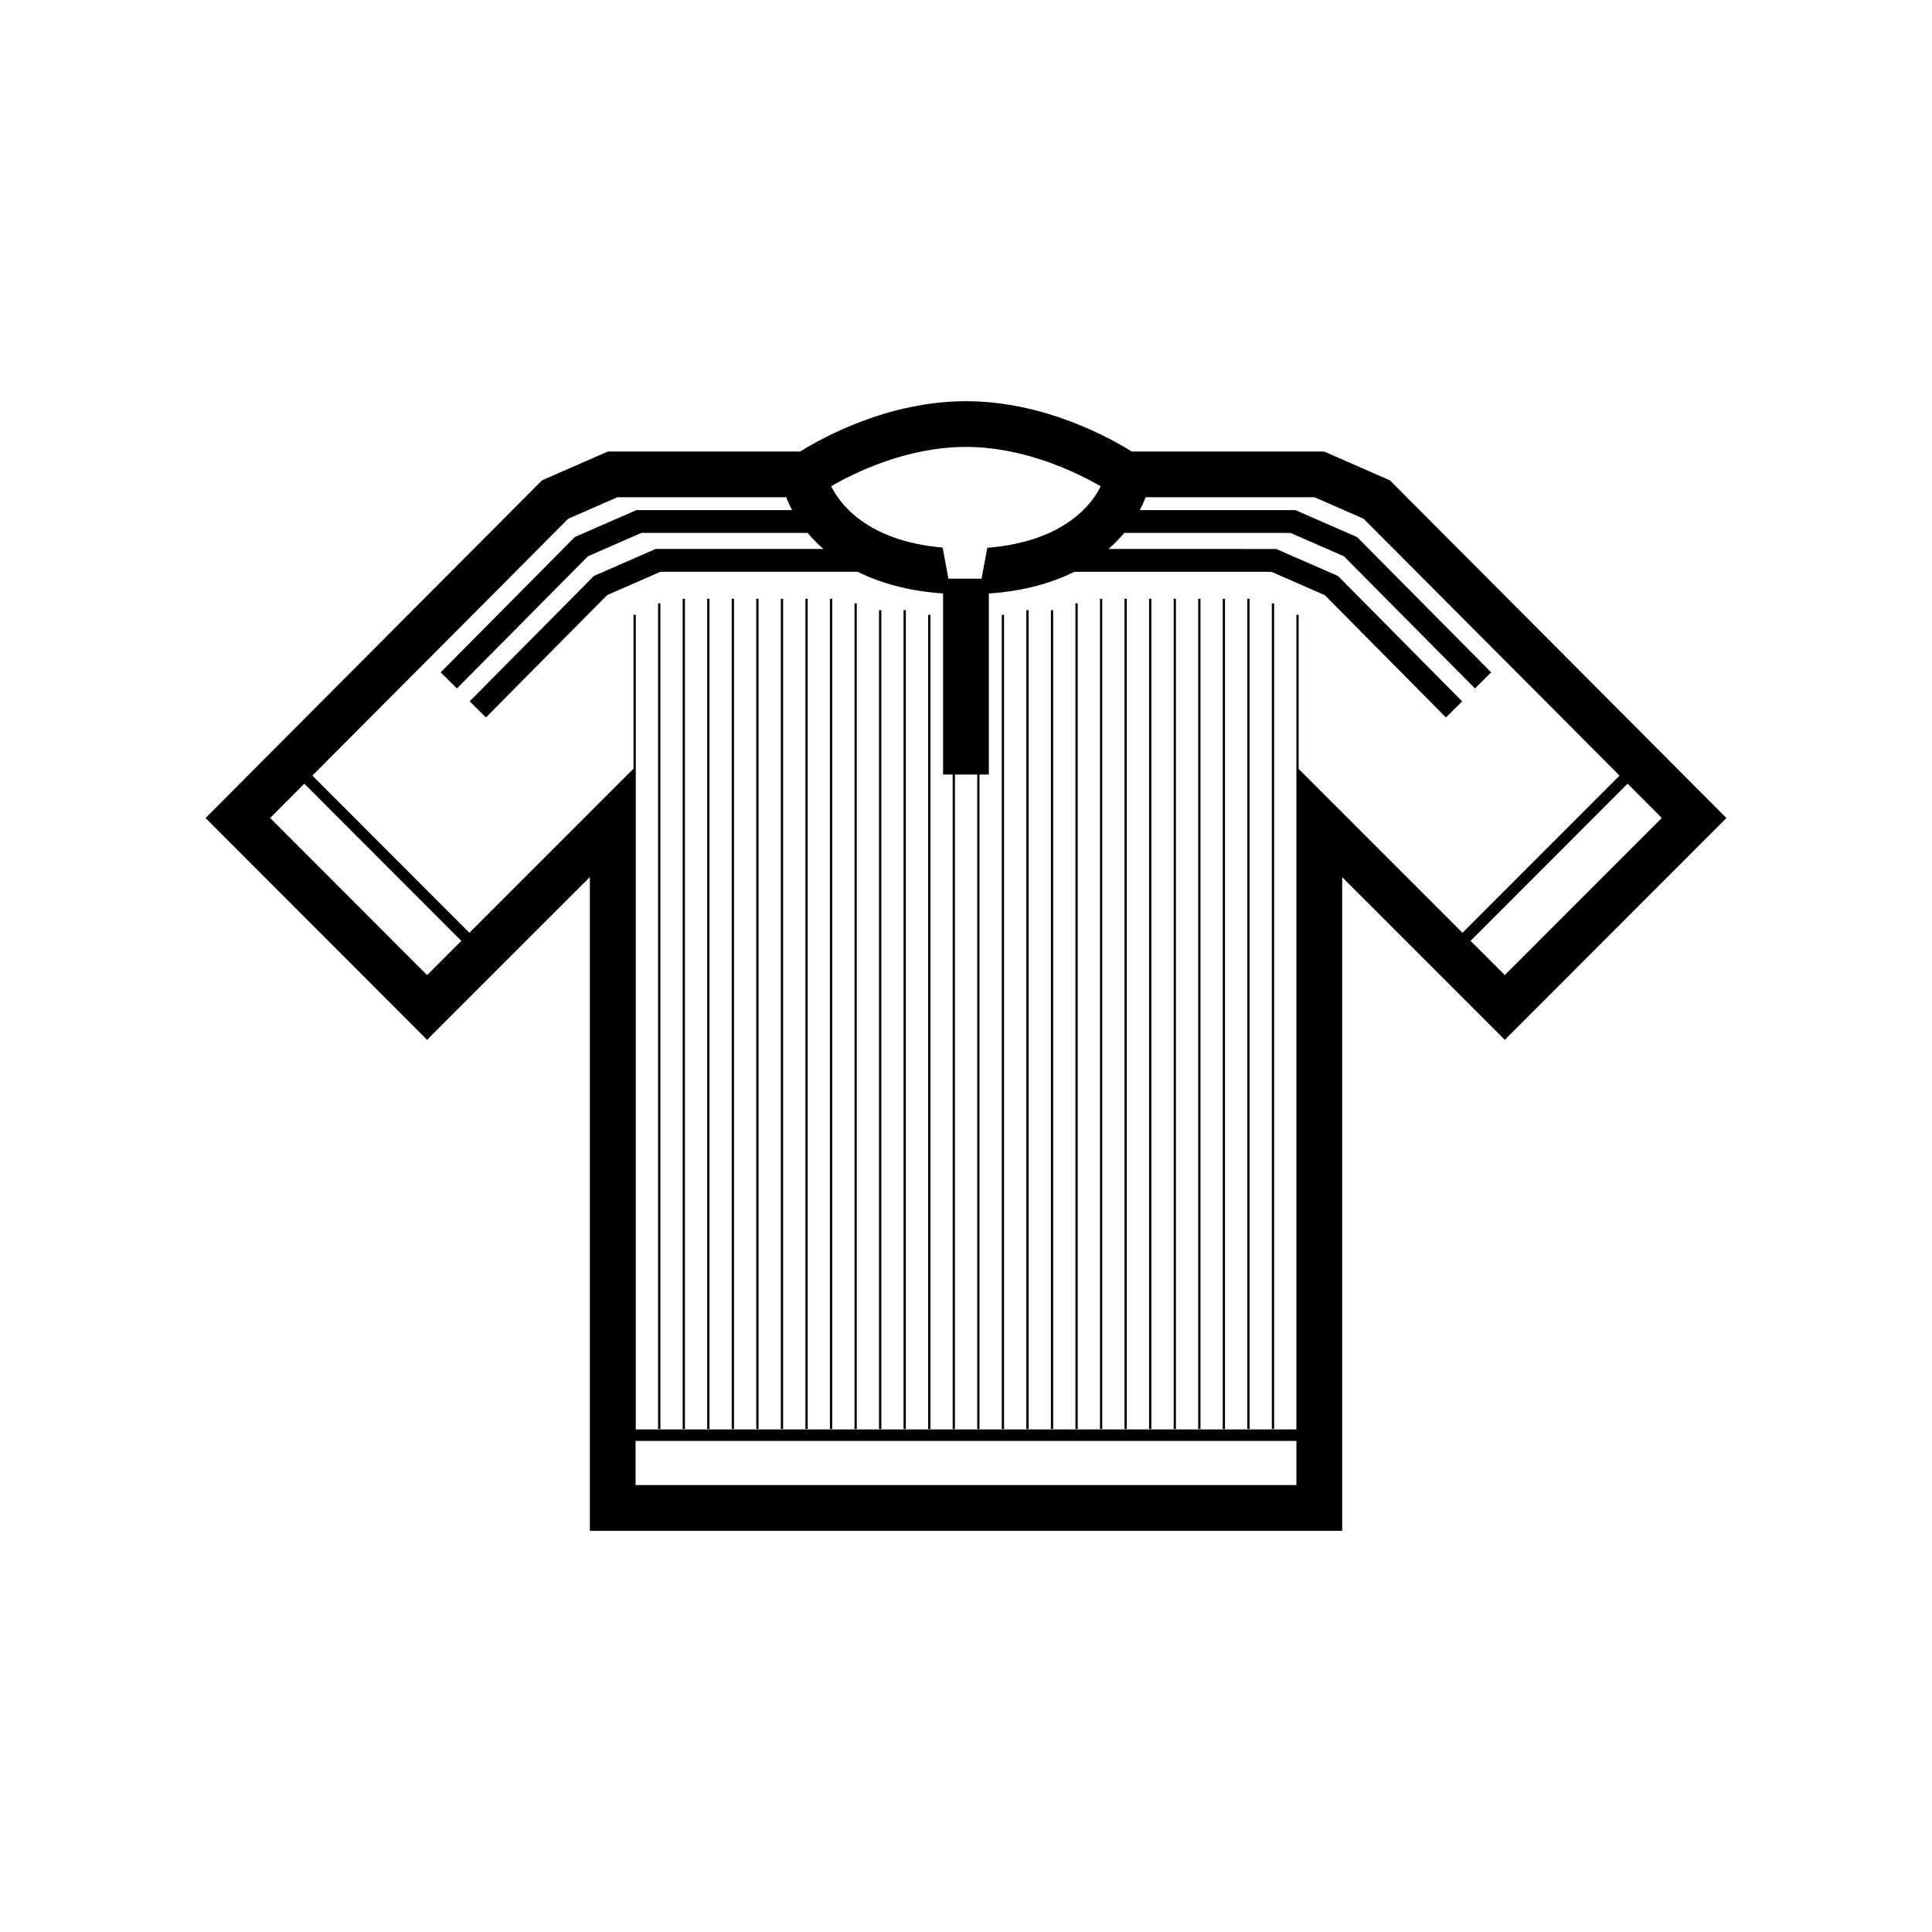 <?xml version="1.0" encoding="UTF-8"?>
<!-- Uploaded to: SVG Repo, www.svgrepo.com, Generator: SVG Repo Mixer Tools -->
<svg fill="#000000" width="800px" height="800px" version="1.1" viewBox="144 144 512 512" xmlns="http://www.w3.org/2000/svg">
 <g>
  <path d="m512.34 271.29-17.441-7.637h-50.98c-5.402-3.383-23.023-13.332-43.922-13.332s-38.531 9.949-43.922 13.332h-50.969l-17.461 7.637-89.172 89.496 58.707 58.781 43.137-43.133v173.25h199.37v-173.22l43.102 43.102 58.73-58.781zm-76.641 1.578c-1.91 3.961-8.973 14.652-30.047 16.293l-1.527 8.188h-8.785l-1.527-8.23c-20.688-1.785-27.648-12.348-29.539-16.262 5.863-3.41 19.84-10.418 35.711-10.418 15.801 0 29.848 7.027 35.715 10.43zm-220.11 87.91 9.055-9.094 41.621 41.66-9.074 9.074zm96.844 176.79v-11.711h175.13v11.707h-175.13zm175.72-189.79v-40.855h-0.598v215.77h0.016v0.117l-175.14 0.004v-0.117h0.059v-215.77h-0.609v40.789l-43.48 43.484-41.621-41.66 67.812-68.07 13.035-5.699h44.734c0.281 0.77 0.777 1.961 1.551 3.406h-41.23l-16.359 7.148-35.539 35.855 4.301 4.262 34.723-35.023 14.141-6.188h44.09c1.168 1.395 2.543 2.832 4.16 4.246h-44.438l-16.363 7.148-32.93 33.242 4.309 4.266 32.113-32.422 14.141-6.184h52.254c5.762 2.875 13.176 5.09 22.637 5.754v47.973l2.543 0.008v173.44h0.605v-173.44h5.906v173.44h0.598v-173.44h2.481v-47.973c9.477-0.66 16.883-2.871 22.645-5.754h52.25l14.137 6.184 32.109 32.422 4.301-4.266-32.926-33.242-16.363-7.148-44.43-0.008c1.613-1.414 2.996-2.852 4.16-4.246h44.082l14.137 6.188 34.727 35.023 4.297-4.262-35.539-35.855-16.359-7.148h-41.23c0.77-1.445 1.273-2.629 1.559-3.406h44.75l13.008 5.699 67.828 68.07-41.625 41.66zm54.633 54.633-9.078-9.074 41.629-41.66 9.059 9.094z"/>
  <path d="m318.4 303.9h0.605v218.79h-0.605z"/>
  <path d="m324.91 302.69h0.605v220h-0.605z"/>
  <path d="m331.41 302.69h0.605v220h-0.605z"/>
  <path d="m337.91 302.69h0.605v220h-0.605z"/>
  <path d="m344.42 302.69h0.605v220h-0.605z"/>
  <path d="m350.93 302.69h0.605v220h-0.605z"/>
  <path d="m357.44 302.69h0.605v220h-0.605z"/>
  <path d="m363.94 302.69h0.605v220h-0.605z"/>
  <path d="m370.45 303.9h0.605v218.79h-0.605z"/>
  <path d="m376.95 305.71h0.605v216.98h-0.605z"/>
  <path d="m383.45 305.71h0.605v216.98h-0.605z"/>
  <path d="m389.97 306.93h0.605v215.77h-0.605z"/>
  <path d="m409.48 306.93h0.605v215.77h-0.605z"/>
  <path d="m415.99 305.71h0.605v216.98h-0.605z"/>
  <path d="m422.5 305.71h0.598v216.98h-0.598z"/>
  <path d="m429 303.9h0.605v218.79h-0.605z"/>
  <path d="m435.51 302.69h0.598v220h-0.598z"/>
  <path d="m442.01 302.69h0.609v220h-0.609z"/>
  <path d="m448.52 302.69h0.605v220h-0.605z"/>
  <path d="m455.04 302.69h0.594v220h-0.594z"/>
  <path d="m461.54 302.69h0.605v220h-0.605z"/>
  <path d="m468.04 302.69h0.598v220h-0.598z"/>
  <path d="m474.55 302.69h0.594v220h-0.594z"/>
  <path d="m481.05 303.9h0.605v218.79h-0.605z"/>
 </g>
</svg>